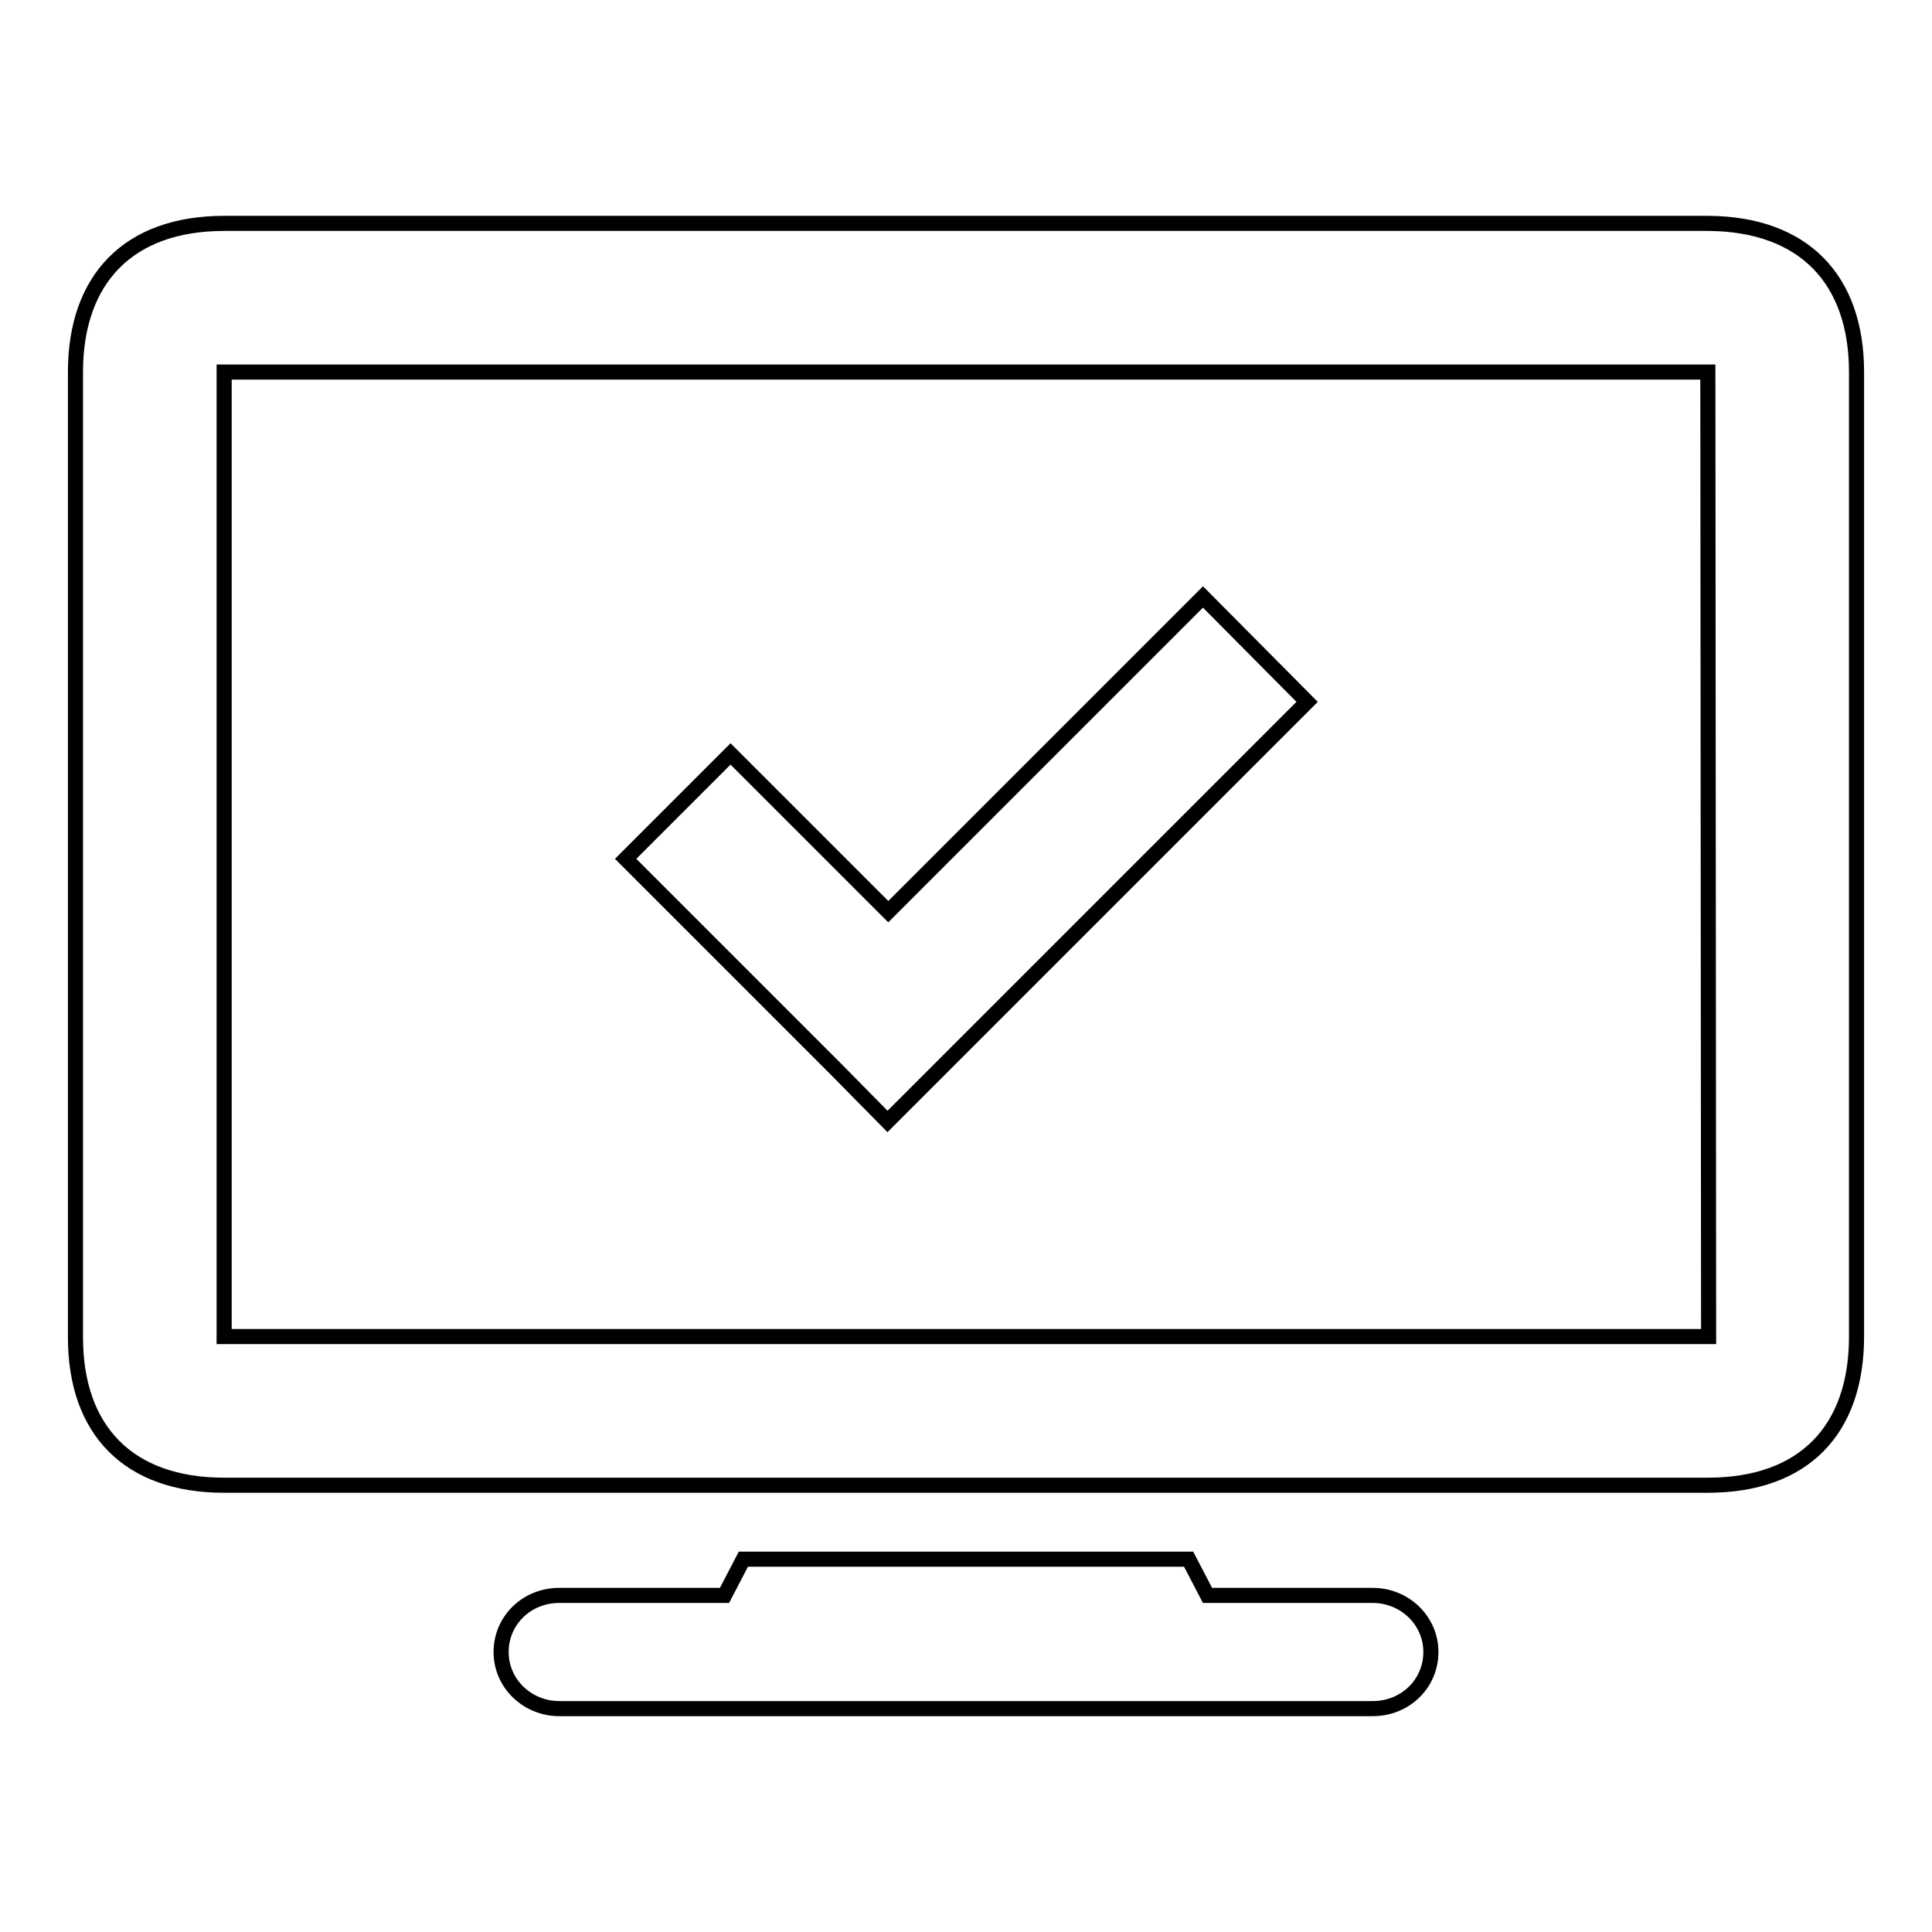 <?xml version="1.0" encoding="utf-8"?>
<!-- Svg Vector Icons : http://www.onlinewebfonts.com/icon -->
<!DOCTYPE svg PUBLIC "-//W3C//DTD SVG 1.1//EN" "http://www.w3.org/Graphics/SVG/1.1/DTD/svg11.dtd">
<svg version="1.1" xmlns="http://www.w3.org/2000/svg" xmlns:xlink="http://www.w3.org/1999/xlink" x="0px" y="0px" viewBox="0 0 256 256" enable-background="new 0 0 256 256" xml:space="preserve">
<g> <path stroke-width="2" fill-opacity="0" stroke="#000000"  d="M226.3,196.8H29.7c-12.7,0-19.7-7.3-19.7-19.6V49.3c0-12.3,7-19.7,19.7-19.7h196.7 C239,29.7,246,37,246,49.3v127.8C246,189.5,239,196.8,226.3,196.8z M226.3,49.3H29.7v127.8h196.7L226.3,49.3L226.3,49.3z  M117.6,148.6l-6.9-7l-27.8-27.8l13.9-13.9l20.9,20.9l41.7-41.7L173.2,93l-48.7,48.7L117.6,148.6z M74.1,211.4H96l2.5-4.8h59 l2.5,4.8h21.9c4.2,0,7.7,3.3,7.7,7.5s-3.4,7.5-7.7,7.5H74.1c-4.2,0-7.7-3.3-7.7-7.5S69.8,211.4,74.1,211.4z"/></g>
</svg>